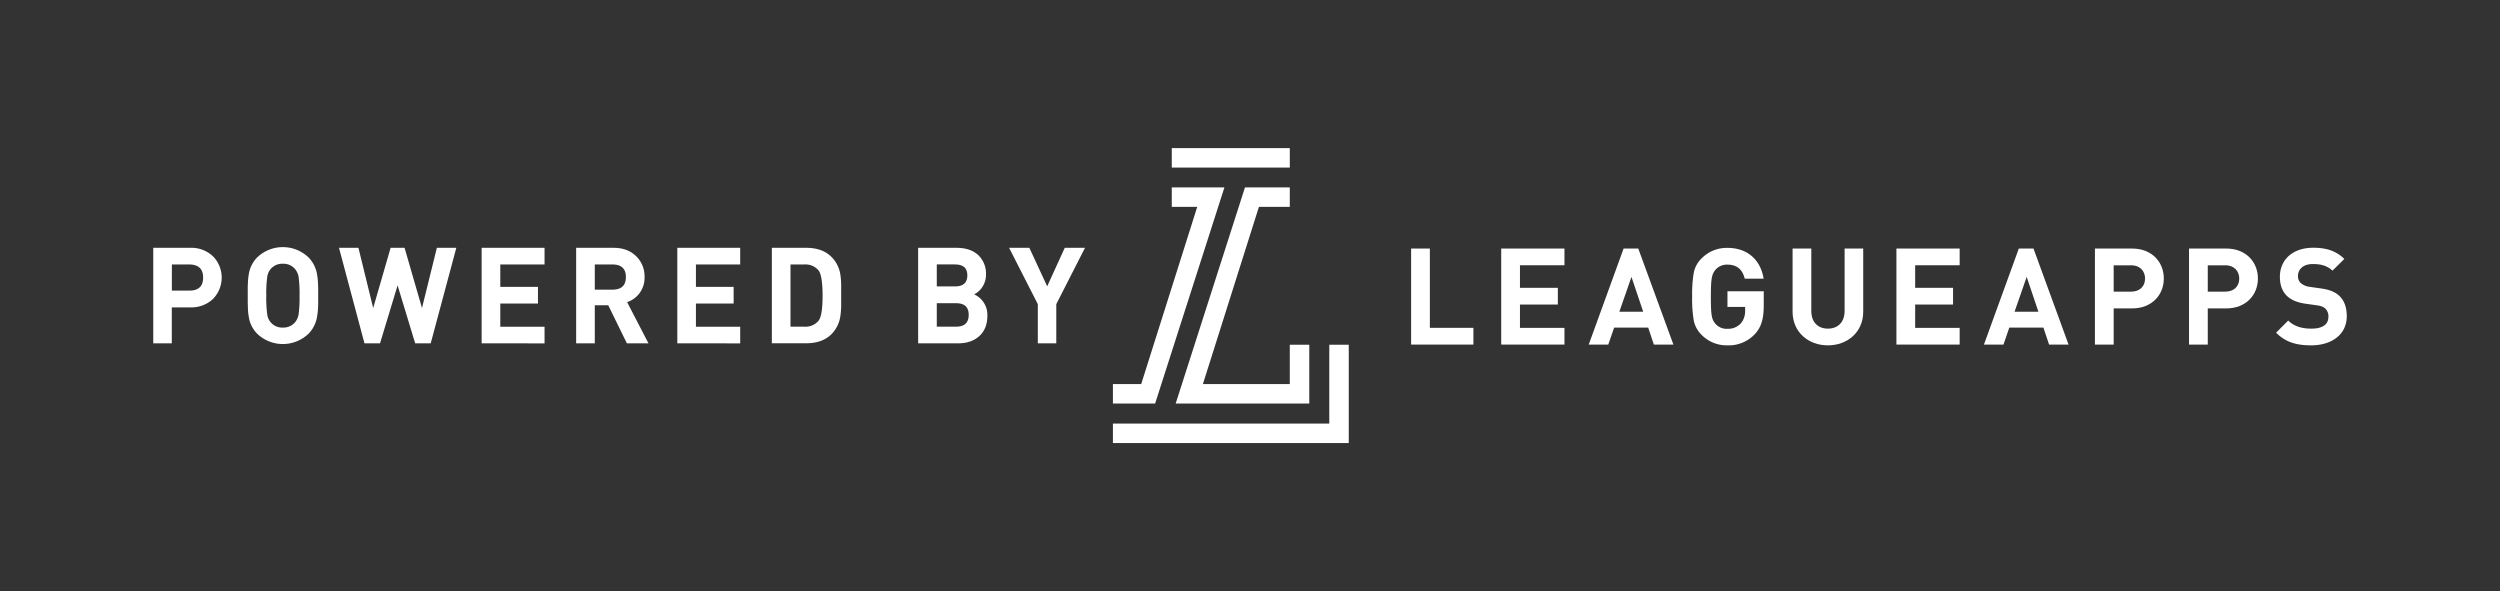 <svg id="Layer_1" data-name="Layer 1" xmlns="http://www.w3.org/2000/svg" viewBox="0 0 1218.9 288.22"><rect x="0" y="0" width="1218.9" height="288.22" fill="#333333" stroke="none"/><defs><style>.cls-1{fill:#fff;}</style></defs><title>Artboard 2</title><path class="cls-1" d="M688,168V121.18h9.14v38.66h21.23V168Z"/><path class="cls-1" d="M731.93,168V121.18h30.84v8.15h-21.7v11h18.47v8.15H741.07v11.38h21.7V168Z"/><path class="cls-1" d="M806.36,168l-2.77-8.28H787L784.13,168H774.6l17-46.81h7.16L815.89,168Zm-10.92-33-5.91,17h11.63Z"/><path class="cls-1" d="M855.45,163.06a17.53,17.53,0,0,1-13.21,5.32,17.17,17.17,0,0,1-12.62-5.12,13.5,13.5,0,0,1-3.81-7,63.46,63.46,0,0,1-.79-11.63,63.51,63.51,0,0,1,.79-11.64,13.25,13.25,0,0,1,3.81-7,17.14,17.14,0,0,1,12.62-5.13c10.65,0,16.37,6.83,17.62,15h-9.2c-1.12-4.54-3.88-6.84-8.42-6.84a7.44,7.44,0,0,0-5.85,2.5c-1.71,2.17-2.24,3.88-2.24,13.15s.4,11,2.24,13.21a7.23,7.23,0,0,0,5.85,2.43,8.42,8.42,0,0,0,6.51-2.63,9.18,9.18,0,0,0,2.1-6.24v-1.78h-8.61V142h17.69v6.83C859.93,155.63,858.68,159.64,855.45,163.06Z"/><path class="cls-1" d="M891.21,168.38c-9.6,0-17.22-6.51-17.22-16.43V121.18h9.13v30.44c0,5.39,3.16,8.61,8.09,8.61s8.15-3.22,8.15-8.61V121.18h9.07V152C908.43,161.87,900.81,168.38,891.21,168.38Z"/><path class="cls-1" d="M924.62,168V121.18h30.83v8.15H933.76v11h18.47v8.15H933.76v11.38h21.69V168Z"/><path class="cls-1" d="M999.05,168l-2.77-8.28H979.65L976.82,168h-9.53l17-46.81h7.16l17.1,46.81Zm-10.92-33-5.92,17h11.64Z"/><path class="cls-1" d="M1039.54,150.37h-9V168h-9.14V121.18h18.14c9.67,0,15.45,6.64,15.45,14.6S1049.21,150.37,1039.54,150.37Zm-.46-21h-8.54v12.82h8.54c4.14,0,6.77-2.56,6.77-6.37S1043.22,129.33,1039.08,129.33Z"/><path class="cls-1" d="M1085.42,150.37h-9V168h-9.14V121.18h18.14c9.67,0,15.45,6.64,15.45,14.6S1095.09,150.37,1085.42,150.37Zm-.46-21h-8.54v12.82H1085c4.14,0,6.77-2.56,6.77-6.37S1089.1,129.33,1085,129.33Z"/><path class="cls-1" d="M1126.83,168.38c-7.1,0-12.49-1.51-17.09-6.18l5.91-5.91c3,3,7,3.94,11.31,3.94,5.39,0,8.28-2,8.28-5.78a5.25,5.25,0,0,0-1.44-3.95c-.92-.85-2-1.31-4.14-1.64l-5.66-.79c-4-.59-7-1.84-9.07-3.88-2.23-2.23-3.35-5.26-3.35-9.2,0-8.35,6.18-14.2,16.3-14.2,6.44,0,11.11,1.57,15.12,5.45l-5.78,5.72c-3-2.82-6.51-3.22-9.6-3.22-4.87,0-7.23,2.7-7.23,5.92a4.5,4.5,0,0,0,1.38,3.35,8,8,0,0,0,4.34,1.84l5.52.79c4.27.59,7,1.78,8.94,3.62,2.5,2.36,3.62,5.78,3.62,9.92C1144.19,163.26,1136.63,168.38,1126.83,168.38Z"/><rect class="cls-1" x="571.31" y="72.21" width="57.54" height="9.49"/><polygon class="cls-1" points="648.11 206.52 542.61 206.52 542.61 216.01 657.6 216.01 657.6 168.08 648.11 168.08 648.11 206.52"/><polygon class="cls-1" points="628.85 100.87 628.85 91.37 607 91.37 573.22 196.73 638.35 196.73 638.35 168.08 628.85 168.08 628.85 187.24 586.49 187.24 613.8 100.87 628.85 100.87"/><polygon class="cls-1" points="542.61 187.24 542.61 196.73 563.2 196.73 596.98 91.37 571.31 91.37 571.31 100.87 583.72 100.87 556.41 187.24 542.61 187.24"/><path class="cls-1" d="M104.07,145.55a15.29,15.29,0,0,1-11.31,4.31h-9v17.53H74.72V120.83h18a15.29,15.29,0,0,1,11.31,4.32,14.84,14.84,0,0,1,0,20.4ZM92.3,128.94H83.8v12.75h8.5q6.74,0,6.74-6.34T92.3,128.94Z"/><path class="cls-1" d="M155.13,147.05c0,1,0,1.9-.06,2.68a35.27,35.27,0,0,1-.52,4.91,15.36,15.36,0,0,1-4.06,8,18.08,18.08,0,0,1-25.17,0,14.91,14.91,0,0,1-4-8,29.63,29.63,0,0,1-.46-4.91c0-.74-.07-1.63-.07-2.68v-5.88c0-1,0-1.94.07-2.68a29.63,29.63,0,0,1,.46-4.91,14.91,14.91,0,0,1,4-8,18.08,18.08,0,0,1,25.17,0,15.36,15.36,0,0,1,4.06,8,35.27,35.27,0,0,1,.52,4.91c0,.78.06,1.68.06,2.68ZM145.59,135a8,8,0,0,0-1.83-3.93,7.34,7.34,0,0,0-5.82-2.48,7.41,7.41,0,0,0-5.89,2.48,7.51,7.51,0,0,0-1.76,3.93,59.91,59.91,0,0,0-.46,9.15,59.91,59.91,0,0,0,.46,9.15,7.31,7.31,0,0,0,7.65,6.41,7.34,7.34,0,0,0,5.82-2.48,8,8,0,0,0,1.83-3.93,62,62,0,0,0,.46-9.15A62,62,0,0,0,145.59,135Z"/><path class="cls-1" d="M210,167.39h-7.58l-8.57-28.25-8.56,28.25h-7.59l-12.42-46.56h9.48l7.19,29.36,8.5-29.36h6.8l8.5,29.36L213,120.83h9.48Z"/><path class="cls-1" d="M234.83,167.39V120.83H265.5v8.11H243.92v10.92h18.37V148H243.92v11.31H265.5v8.11Z"/><path class="cls-1" d="M305.64,167.39l-9.09-18.57H290v18.57h-9.09V120.83h18.24q6.93,0,11.11,4.19a13.64,13.64,0,0,1,4,10.07,12.45,12.45,0,0,1-8.5,12.22l10.4,20.08Zm-7.06-38.45H290v12.29h8.56q6.6,0,6.6-6.14T298.58,128.94Z"/><path class="cls-1" d="M330.23,167.39V120.83h30.66v8.11H339.31v10.92h18.38V148H339.31v11.31h21.58v8.11Z"/><path class="cls-1" d="M410.12,149.08a37.74,37.74,0,0,1-.39,5,15.57,15.57,0,0,1-4.32,8.83q-4.44,4.44-12.29,4.45h-16.8V120.83h16.8q7.85,0,12.29,4.45a15.44,15.44,0,0,1,4.32,8.63,35.77,35.77,0,0,1,.39,4.9Zm-11.05-17.26a8.27,8.27,0,0,0-6.8-2.88h-6.86v30.34h6.86a8.27,8.27,0,0,0,6.8-2.88q2-2.42,2-12.49Q401,134.24,399.07,131.82Z"/><path class="cls-1" d="M477.4,163.92q-3.86,3.47-10.27,3.47H447.65V120.83h18.7q6.73,0,10.59,3.53a12.42,12.42,0,0,1,3.79,9.55,10.8,10.8,0,0,1-2,6.34,10.15,10.15,0,0,1-3.79,3.27A10.88,10.88,0,0,1,481.39,154Q481.39,160.33,477.4,163.92Zm-11.77-35h-8.89v10.72h8.89c4,0,6-1.78,6-5.36S469.64,128.94,465.63,128.94Zm.59,18.9h-9.48v11.44h9.48q6.07,0,6.08-5.75C472.3,149.73,470.27,147.84,466.22,147.84Z"/><path class="cls-1" d="M515,148.29v19.1h-9v-19.1l-14-27.46h9.87l8.7,18.77,8.56-18.77H529Z"/></svg>